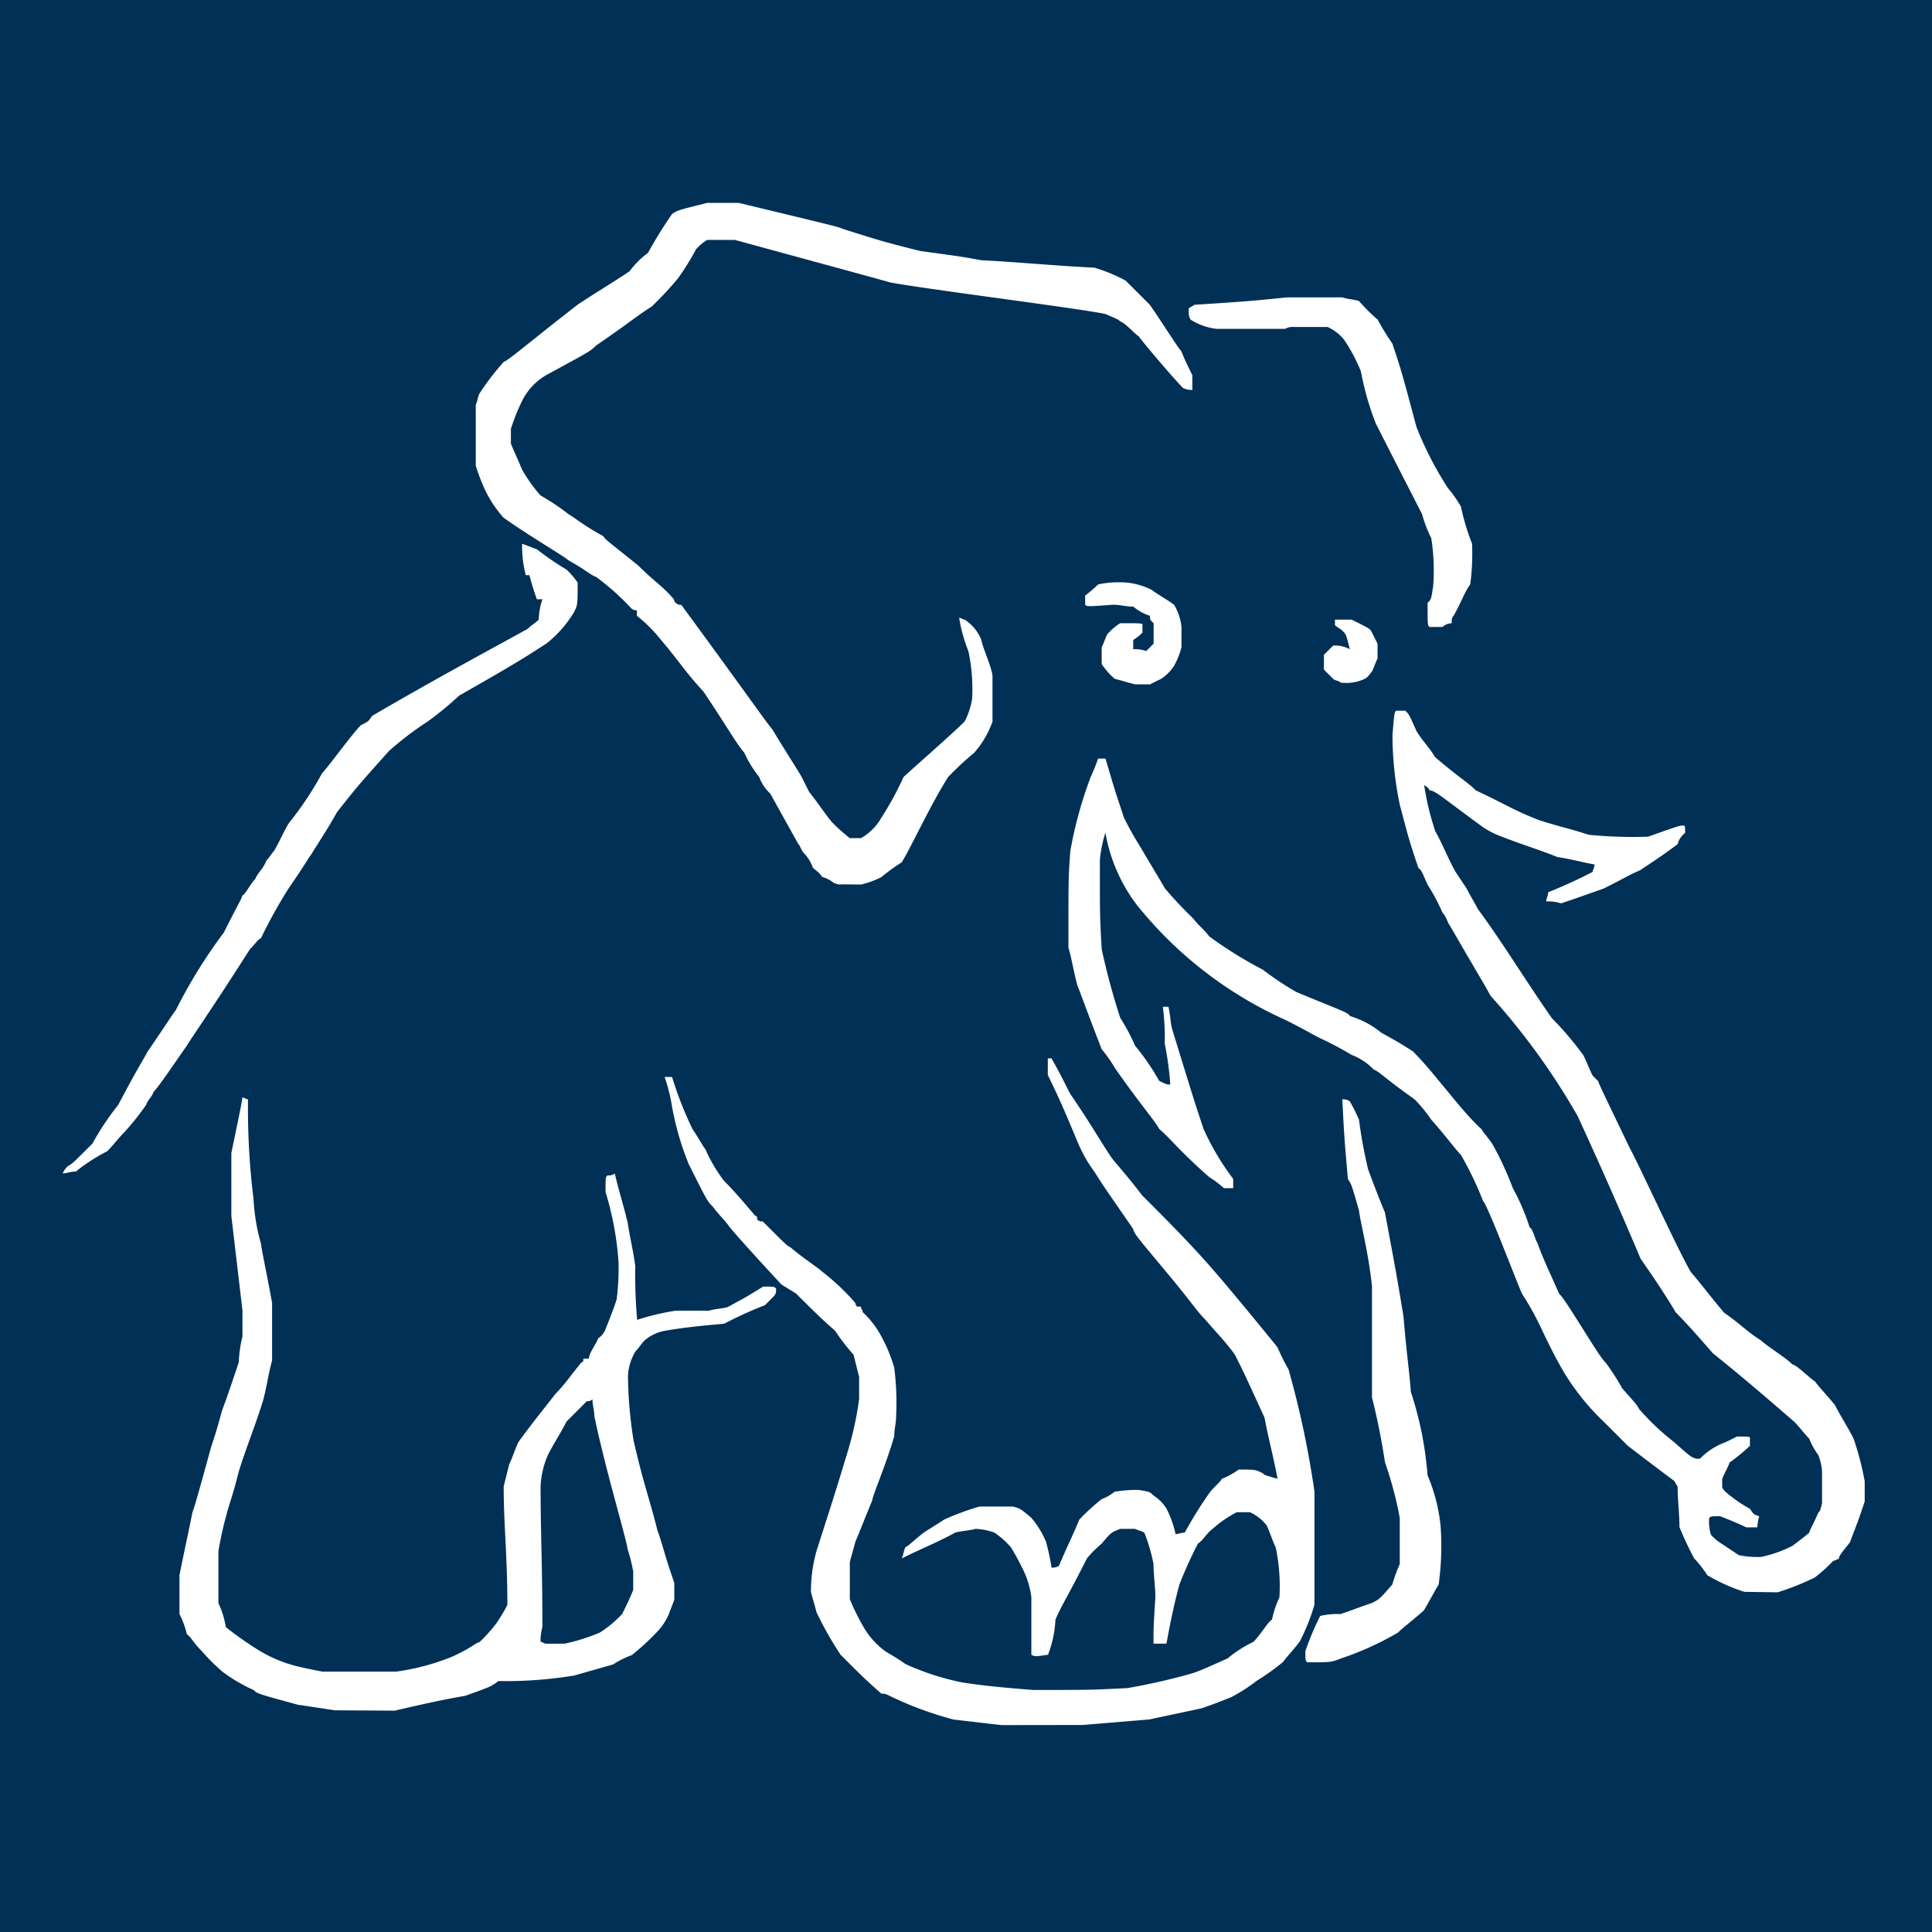 <svg xmlns="http://www.w3.org/2000/svg" xmlns:xlink="http://www.w3.org/1999/xlink" width="400" height="400" viewBox="0 0 400 400">
  <rect x="0" y="0" width="400" height="400" fill="#808080" stroke="none"/>
  <defs>
    <clipPath id="clip-favicon">
      <rect width="400" height="400"/>
    </clipPath>
  </defs>
  <g id="favicon" clip-path="url(#clip-favicon)">
    <rect width="400" height="400" fill="#003056"/>
    <g id="Gruppe_65" data-name="Gruppe 65" transform="translate(13 42)">
      <path id="Pfad_2" data-name="Pfad 2" d="M223.611,353.336c-3.451-.374-6.513-.762-9.964-1.15a73.122,73.122,0,0,1-13.415-4.989,2.876,2.876,0,0,0-1.538-.374c-3.451-3.077-3.451-3.077-8.44-8.052a71.291,71.291,0,0,1-4.989-8.814c-.388-1.538-.762-2.689-1.15-4.213a30.886,30.886,0,0,1,1.15-8.44c3.063-9.59,3.839-11.89,6.139-19.554a70.246,70.246,0,0,0,2.689-11.891v-4.6l-1.15-4.6a43.727,43.727,0,0,1-3.839-4.989c-2.689-2.3-5.363-4.989-8.052-7.663-1.15-.762-1.912-1.15-3.062-1.912-9.59-10.352-10.352-11.5-10.74-11.891-.388-.762-2.689-3.063-3.451-4.213-1.15-1.15-1.15-1.15-4.989-8.814a59.189,59.189,0,0,1-3.451-11.891,35.777,35.777,0,0,0-1.538-6.139h1.538a76.74,76.74,0,0,0,4.213,10.74c1.538,2.3,2.3,3.839,2.689,4.213a32.449,32.449,0,0,0,3.825,6.513c2.3,2.3,4.213,4.6,6.513,7.29.388,0,.388.388.388.762a1.438,1.438,0,0,0,1.15.388c4.989,4.989,4.989,4.989,5.751,5.377,2.689,2.3,5.751,4.213,6.513,4.989a46.8,46.8,0,0,1,6.9,6.513,1.194,1.194,0,0,0,.388.762h.762c0,.388.388.762.388,1.15a18.689,18.689,0,0,1,3.839,4.989,31.946,31.946,0,0,1,2.689,6.513,57.43,57.43,0,0,1,.388,9.964c0,1.538-.388,2.689-.388,4.213-1.912,6.513-4.213,11.5-4.6,13.415-1.15,2.689-2.3,5.751-3.451,8.44-.388,1.538-.762,2.689-1.15,4.213v7.663a45.606,45.606,0,0,0,3.063,6.139,16.263,16.263,0,0,0,4.213,4.6c1.15.762,2.689,1.538,4.213,2.689a53.686,53.686,0,0,0,11.891,3.839c4.989.762,9.59,1.15,14.565,1.538,11.891,0,11.891,0,19.554-.388a128.822,128.822,0,0,0,13.415-3.062c2.3-.762,4.6-1.912,7.275-3.062a26.01,26.01,0,0,1,5.377-3.451c1.538-1.538,3.063-4.213,3.839-4.6a21.36,21.36,0,0,1,1.538-4.6,39.038,39.038,0,0,0-.762-10.352c-.762-1.538-1.15-3.063-1.912-4.6a9.316,9.316,0,0,0-3.451-2.689h-2.689A23.178,23.178,0,0,0,267.3,312.7c-1.15.762-1.912,2.3-3.063,3.063a89.969,89.969,0,0,0-3.824,8.44c-1.15,4.213-1.912,8.052-2.689,12.264H255.04c0-3.451,0-3.451.388-9.59,0-2.3-.388-4.6-.388-6.9a35.821,35.821,0,0,0-1.912-6.513c-.762-.388-1.15-.388-1.912-.762h-3.062c-1.912.762-1.912.762-3.839,3.063a23.113,23.113,0,0,0-3.062,3.063c-3.839,7.663-4.989,9.2-6.513,12.653a23.163,23.163,0,0,1-1.538,7.29c-2.689.388-2.689.388-3.451,0V326.881a17.786,17.786,0,0,0-1.538-5.363,50.536,50.536,0,0,0-2.689-4.989,17.152,17.152,0,0,0-3.451-3.062,13.4,13.4,0,0,0-3.839-.762c-1.538.388-2.689.388-4.213.762-3.451,1.912-7.29,3.451-11.114,5.363.388-.762.388-1.538.762-2.3.762-.388,2.3-1.912,3.825-3.062,1.15-.762,3.063-1.912,4.213-2.689a55.67,55.67,0,0,1,7.29-2.689h6.9c1.538.388,1.538.388,3.824,2.3a18.69,18.69,0,0,1,3.063,4.989,46.49,46.49,0,0,1,1.15,5.363,2.875,2.875,0,0,0,1.538-.374c1.912-4.6,2.3-4.989,4.213-9.59a46,46,0,0,1,4.6-4.213,9.731,9.731,0,0,0,2.689-1.538,27.47,27.47,0,0,1,4.989-.388c2.3.388,2.3.388,3.063,1.15a8.914,8.914,0,0,1,2.689,2.689,22.082,22.082,0,0,1,1.912,5.363,16.7,16.7,0,0,1,1.912-.388,79.628,79.628,0,0,1,4.989-8.052c.762-1.15,1.912-1.912,2.689-3.062a15.46,15.46,0,0,0,3.451-1.912c3.451,0,3.451,0,4.989.762.388.388.388.388,3.063,1.15-.762-4.213-1.912-8.44-2.689-12.653-4.213-9.2-4.213-9.2-6.139-13.041-1.912-2.674-4.213-4.989-6.139-7.275-1.912-1.912-2.689-3.451-8.814-10.74-5.751-6.9-5.751-6.9-6.139-8.052-4.989-7.29-5.377-7.663-8.052-11.891a29.278,29.278,0,0,1-3.451-6.139c-1.912-4.6-3.839-9.2-6.139-13.8v-3.451h.762c1.538,2.689,2.689,4.989,3.839,7.29,4.213,6.139,6.139,9.59,8.44,13.041.762,1.15,2.689,3.063,6.513,8.052,4.6,4.6,10.352,10.352,14.953,15.715,2.689,3.063,9.964,11.891,13.041,15.715a46.259,46.259,0,0,0,2.3,4.6,194.333,194.333,0,0,1,5.363,25.305v23.378a41.777,41.777,0,0,1-3.062,7.664c-1.15,1.538-2.3,2.689-3.451,4.213a46.781,46.781,0,0,1-5.363,3.839,35.936,35.936,0,0,1-5.377,3.451c-1.912.762-3.839,1.538-6.139,2.3-3.451.762-7.29,1.538-10.74,2.3l-13.8,1.15ZM85.582,350.274c-2.689-.388-4.989-.762-7.663-1.15-8.44-2.3-8.44-2.3-9.2-3.062a32.624,32.624,0,0,1-6.513-3.839,42.372,42.372,0,0,1-4.213-4.213c-1.912-1.912-2.3-3.062-3.077-3.451a18.473,18.473,0,0,0-1.538-4.213v-8.052c1.15-5.751,1.538-7.29,2.689-13.041.388-.762,2.689-9.2,3.839-13.415.762-2.3,1.15-3.451,2.3-7.663,1.15-3.062,2.3-6.513,3.451-9.964a27.119,27.119,0,0,1,.762-5.363v-5.363l-2.3-19.554V234.891c1.912-9.2,1.912-9.2,2.3-11.5.388,0,.762.388,1.15.388a152.587,152.587,0,0,0,1.15,20.7,41.045,41.045,0,0,0,1.538,9.2c.374,2.689.762,3.839,2.3,12.264v11.891c-.762,2.689-1.15,5.751-1.912,8.44-1.538,4.989-3.451,9.576-4.989,14.565-1.15,4.6-1.538,5.363-2.3,8.052a74.386,74.386,0,0,0-1.912,8.44v10.74a19.021,19.021,0,0,1,1.538,4.989,75.126,75.126,0,0,0,6.513,4.6,28.411,28.411,0,0,0,8.052,3.451c1.538.388,3.451.762,5.377,1.15H98.264a48.3,48.3,0,0,0,11.5-3.062c4.213-1.912,4.6-2.689,5.751-3.063a34.173,34.173,0,0,0,3.451-3.839,33.354,33.354,0,0,0,2.3-3.839c0-10.352-.762-16.492-.762-24.543l1.15-4.6c.762-1.538,1.15-3.063,1.912-4.6,3.063-4.213,4.989-6.513,7.663-9.964,1.912-1.912,3.451-4.213,5.377-6.513.388,0,.388-.388.388-.762h1.15c0-1.15,1.538-3.063,1.912-4.213a3.839,3.839,0,0,0,1.538-1.912c.762-1.912,1.538-3.825,2.3-6.139a51.324,51.324,0,0,0,.388-7.663,63.433,63.433,0,0,0-2.689-14.565c0-3.063,0-3.063.388-3.451a2.3,2.3,0,0,0,1.538-.388c.762,3.451,1.912,6.9,2.689,10.352.388,2.689,1.15,5.751,1.538,8.828a107.611,107.611,0,0,0,.388,11.114,49.132,49.132,0,0,1,8.052-1.912h6.9c1.15-.388,2.689-.388,3.839-.762,4.213-2.3,4.213-2.3,7.29-4.213,2.3,0,2.3,0,2.689.388,0,1.15,0,1.15-1.15,2.3l-1.15,1.15a82.3,82.3,0,0,0-8.44,3.839c-4.213.388-8.44.762-12.653,1.539a8.972,8.972,0,0,0-3.824,1.912c-.762.762-1.15,1.538-1.912,2.3a10.9,10.9,0,0,0-1.538,4.989,89.15,89.15,0,0,0,1.15,13.415c2.3,9.964,3.063,11.114,4.989,18.792.388.762,1.538,4.989,2.3,7.29l1.15,3.451v3.451c-.388,1.15-.762,1.912-1.15,3.063a13.631,13.631,0,0,1-1.912,3.063,51.47,51.47,0,0,1-5.751,5.363,17.98,17.98,0,0,0-3.839,1.912l-8.052,2.3a87.946,87.946,0,0,1-15.715,1.15c-1.538,1.15-1.538,1.15-6.9,3.063-4.6.762-9.576,1.912-14.565,3.063Zm201.291-9.964c-.388-.374-.388-.374-.388-2.3a58.7,58.7,0,0,1,3.063-7.275,15.73,15.73,0,0,1,4.213-.388c2.3-.762,4.213-1.538,6.513-2.3,1.538-.762,1.538-.762,4.213-3.825a29.514,29.514,0,0,1,1.538-4.213v-9.59a77.858,77.858,0,0,0-3.062-11.5,136.6,136.6,0,0,0-2.689-13.415v-23c-.762-7.29-2.3-12.653-2.689-15.715-1.538-5.363-1.538-5.363-2.3-6.513-.762-8.814-.762-8.814-1.15-16.491a2.315,2.315,0,0,1,1.538.388A36.321,36.321,0,0,1,297.585,228a97.941,97.941,0,0,0,1.912,10.352c1.15,3.063,2.3,6.139,3.451,8.814,2.3,12.264,2.3,12.264,3.839,21.466.762,8.814,1.15,10.74,1.538,15.715a72.279,72.279,0,0,1,3.451,17.254,35.944,35.944,0,0,1,2.689,10.352,57.306,57.306,0,0,1-.388,12.279c-1.15,1.912-1.912,3.451-3.062,5.363-3.062,2.689-4.213,3.451-5.377,4.6a62.493,62.493,0,0,1-11.891,5.377c-1.912.762-1.912.762-6.9.762Zm-157.582-3.824c-.388,0-.762-.388-1.15-.388a10.87,10.87,0,0,1,.374-3.062c0-13.415-.374-19.554-.374-29.144a17.973,17.973,0,0,1,1.538-6.513c1.15-2.3,2.689-4.6,3.839-6.9l4.213-4.213a1.438,1.438,0,0,0,1.15-.388c0,1.15.388,2.3.388,3.451,2.3,11.114,6.513,24.917,6.9,27.606a34.642,34.642,0,0,1,1.15,4.6v3.824c-.762,1.927-1.538,3.451-2.3,4.989a24.187,24.187,0,0,1-4.6,3.824,39.81,39.81,0,0,1-7.275,2.3Zm248.062-10.74a37.945,37.945,0,0,1-7.663-3.451A21.191,21.191,0,0,0,367,318.844a63.255,63.255,0,0,1-3.063-6.513c0-2.689-.388-5.751-.388-8.44-.388-.388-.388-.762-.762-1.15-3.063-2.3-6.139-4.6-9.59-7.275l-4.989-4.989a49.219,49.219,0,0,1-8.052-9.964c-2.3-3.839-4.213-8.052-4.6-8.814a60.7,60.7,0,0,0-4.213-7.663c-.762-1.538-7.29-18.792-8.052-19.166a70.951,70.951,0,0,0-4.6-9.59c-1.15-1.15-3.062-3.839-6.139-7.29a31.7,31.7,0,0,0-3.451-4.213c-6.513-4.6-7.275-5.751-8.44-6.139a12.5,12.5,0,0,0-4.6-3.062,69.14,69.14,0,0,0-6.513-3.451c-2.3-1.15-2.689-1.538-7.275-3.825A82.9,82.9,0,0,1,251.6,183.533a34.321,34.321,0,0,1-6.513-14.953,25.639,25.639,0,0,0-1.15,5.751c0,11.89,0,11.89.388,18.4a141.61,141.61,0,0,0,3.839,14.191,41.692,41.692,0,0,1,3.063,5.751,48.768,48.768,0,0,1,4.989,7.275c1.538.762,1.538.762,2.3.762a64.162,64.162,0,0,0-1.15-8.44,51.356,51.356,0,0,0-.388-7.663h1.15c.388,1.538.388,3.063.762,4.6,4.6,14.953,4.6,14.953,6.513,20.7a53.977,53.977,0,0,0,6.139,10.352v1.912h-1.912a21.72,21.72,0,0,0-3.062-2.3c-6.513-5.751-8.052-8.052-10.352-9.964-.762-1.538-3.839-4.989-9.2-12.653a25.235,25.235,0,0,0-2.689-3.825c-3.451-8.828-4.6-12.279-4.989-13.041-.762-2.689-1.15-5.377-1.912-8.052,0-14.565,0-14.565.388-19.928a85.248,85.248,0,0,1,4.213-15.341,40.079,40.079,0,0,0,1.539-3.839h1.538c1.912,6.513,1.912,6.513,3.839,12.264a64.029,64.029,0,0,0,3.451,6.139c1.538,2.689,3.451,5.751,4.989,8.44a78.12,78.12,0,0,0,5.751,6.139c1.538,1.912,2.3,2.3,3.451,3.839a86.487,86.487,0,0,0,11.114,6.9,61.813,61.813,0,0,0,6.9,4.6c9.2,3.839,10.74,4.213,11.114,4.989A18.692,18.692,0,0,1,302.229,210c3.451,1.912,3.451,1.912,6.513,3.839,4.6,4.6,9.964,12.279,14.191,16.1.388.762,1.912,2.3,2.689,3.839a69.153,69.153,0,0,1,3.839,8.44,44.654,44.654,0,0,1,3.451,8.052c.762.388,1.15,2.689,1.538,3.063,1.15,3.063,1.15,3.063,4.6,10.74,1.15.762,8.44,13.415,9.59,14.191a49.812,49.812,0,0,1,3.451,5.363c3.063,3.451,3.063,3.451,3.451,4.213a50.743,50.743,0,0,0,7.275,6.9c3.451,3.063,3.451,3.063,4.6,3.451h.762a13.918,13.918,0,0,1,5.363-3.451l2.3-1.15c2.689,0,2.689,0,2.689.388v1.538a41.126,41.126,0,0,1-4.213,3.451c-.388,1.15-1.15,2.3-1.538,3.451v1.538c0,.388.388.762.762,1.15a29.717,29.717,0,0,0,4.989,3.451c.762,1.15.762,1.15,1.912,1.538a10.7,10.7,0,0,0-.388,2.3h-2.3c-1.538-.762-3.451-1.538-5.377-2.3-1.912,0-1.912,0-2.3.388a9.517,9.517,0,0,0,.388,3.451,10.139,10.139,0,0,0,2.3,1.912l3.451,2.3a18.845,18.845,0,0,0,4.6.374,25.559,25.559,0,0,0,6.513-2.3c1.538-1.15,1.538-1.15,3.451-2.689.388-1.15.762-1.538,1.912-4.213.388-.388.388-.388.762-1.912V300.9a11.186,11.186,0,0,0-.762-3.451A15.543,15.543,0,0,1,390.783,294c-1.15-1.15-1.912-2.3-3.062-3.451-5.751-4.989-11.114-9.59-16.865-14.191-2.689-3.062-4.989-5.751-7.663-8.44-2.3-3.825-4.6-7.275-7.29-11.114-4.213-9.964-8.44-19.554-13.026-29.518a141.982,141.982,0,0,0-18.03-24.917c-1.912-3.451-2.689-4.6-8.44-14.565-.388-.388-.762-1.912-1.538-2.689a41.7,41.7,0,0,0-3.063-5.751c-.762-1.538-1.15-3.062-1.912-3.451-1.912-5.751-1.912-5.751-3.839-13.041a70.786,70.786,0,0,1-1.538-14.565c.388-4.6.388-4.6.762-4.989h1.912c.762.762.762.762,2.3,4.213,1.15,1.912,2.689,3.451,3.839,5.377,5.363,4.6,6.513,4.989,8.44,6.9,6.513,3.063,8.052,4.213,13.041,6.139,3.451,1.15,6.9,1.912,10.352,3.063a94.416,94.416,0,0,0,12.264.388c6.513-2.3,6.513-2.3,7.29-2.3.388,0,.388,0,.388,1.538a4.055,4.055,0,0,0-1.538,2.3c-4.6,3.451-7.29,4.989-7.663,5.363-2.689,1.15-3.062,1.538-7.663,3.839-6.513,2.3-6.513,2.3-8.814,3.063a8.438,8.438,0,0,0-3.062-.388c0-.762.388-1.15.388-1.912a99.319,99.319,0,0,0,9.2-4.213c0-.388.388-.762.388-1.538-2.3-.388-4.989-1.15-7.663-1.538-3.839-1.538-7.663-2.689-11.5-4.213a17.83,17.83,0,0,1-3.839-1.912c-8.44-6.139-9.964-7.663-11.114-7.663-.388-.762-.762-.762-1.15-1.15a56.08,56.08,0,0,0,2.3,9.59c1.538,2.689,2.689,5.751,4.213,8.44l2.3,3.451c.762,1.538,1.538,2.689,2.3,4.213,5.363,7.275,9.2,13.8,15.341,22.617a67.175,67.175,0,0,1,6.513,7.663c.762,1.538,1.15,2.689,1.912,4.213l1.15,1.15c.388,1.15,2.3,4.989,6.513,13.8,1.912,3.451,9.964,21.092,12.653,25.693,2.3,2.689,4.6,5.751,6.9,8.44,3.839,2.689,4.6,3.839,7.663,5.751,1.15,1.15,4.989,3.451,6.513,4.989.762,0,3.824,3.063,4.6,3.451,1.15,1.538,2.689,3.063,4.213,4.989,1.15,2.3,2.689,4.6,3.825,6.9a60.541,60.541,0,0,1,2.3,8.814v4.213c-1.15,3.451-1.15,3.451-3.062,8.44-1.15,1.538-2.3,2.689-2.3,3.451-.388,0-.762.388-1.15.388a30.571,30.571,0,0,1-3.839,3.451,53.373,53.373,0,0,1-7.663,3.062ZM29.221,239.075a4,4,0,0,1,1.15-1.538c.762-.388.762-.388,4.989-4.6a56.372,56.372,0,0,1,5.363-8.052c3.839-7.29,4.213-7.663,6.139-11.114,4.213-6.139,5.363-8.052,5.751-8.44a105.22,105.22,0,0,1,9.964-16.1c3.062-6.139,3.451-6.513,3.839-7.663.762-.388,1.538-2.3,2.689-3.451.388-1.15,1.538-1.912,2.3-3.839.762-.762,1.15-1.538,1.538-1.912,1.15-1.912,1.912-3.839,3.063-5.751a68.587,68.587,0,0,0,6.9-10.352c1.15-1.15,6.139-8.052,8.052-9.964,1.538-.762,1.538-.762,2.3-1.912,13.8-8.052,25.305-14.191,32.207-18.016.762-.762,1.538-1.15,2.3-1.912a13.889,13.889,0,0,1,.762-4.213h-1.15a49.111,49.111,0,0,1-1.538-4.989h-.762a24.357,24.357,0,0,1-.762-5.751v-.762c1.15.388,1.912.762,3.063,1.15a58.079,58.079,0,0,0,6.139,4.213,16.835,16.835,0,0,1,2.3,2.689c0,4.6,0,4.6-.762,6.139a24.125,24.125,0,0,1-5.751,6.513c-3.062,1.912-3.839,2.689-18.016,10.74a68.707,68.707,0,0,1-6.513,5.363,65.27,65.27,0,0,0-8.052,6.139c-6.513,7.29-6.513,7.29-10.74,12.653-1.912,3.451-4.213,6.9-5.377,8.814-.374.388-1.15,1.912-4.6,6.9a101.914,101.914,0,0,0-5.751,10.352c-.762.388-1.15,1.15-2.3,2.3-8.052,12.653-11.891,18.016-13.041,19.942-1.912,2.689-5.751,8.44-6.9,9.59-.388,1.15-1.15,1.538-1.538,2.689a54.192,54.192,0,0,1-4.6,5.751c-1.15,1.15-2.3,2.689-3.451,3.839a37.958,37.958,0,0,0-6.513,4.213c-1.15,0-1.912.374-2.689.374Zm161.421-59.812a2.875,2.875,0,0,1-1.912-.388,6.554,6.554,0,0,0-2.3-1.15c-.762-1.15-1.15-1.15-1.912-1.912a8.31,8.31,0,0,0-1.912-3.062c-.388-.374-.762-1.538-1.15-1.912L175.7,160.485a9.071,9.071,0,0,1-2.3-3.451,23.42,23.42,0,0,1-3.063-4.989c-1.912-2.3-3.062-4.6-8.44-12.653-4.213-4.6-4.6-5.751-8.828-10.74a30.6,30.6,0,0,0-4.989-4.989v-1.15a1.438,1.438,0,0,1-1.15-.388,53.2,53.2,0,0,0-7.29-6.513c-1.15-.374-2.3-1.538-5.751-3.451-.762-.762-8.052-4.989-13.415-8.814a24.657,24.657,0,0,1-3.839-5.751,43.629,43.629,0,0,1-1.912-4.989V79.954c.388-.762.388-1.538.762-2.3a53.682,53.682,0,0,1,4.989-6.513c1.538-.762,4.989-3.839,15.341-11.891,3.451-2.3,7.29-4.6,10.74-6.9a18.126,18.126,0,0,1,3.824-3.825,91.644,91.644,0,0,1,4.989-8.052c1.15-.762,1.15-.762,7.275-2.3h6.513c20.7,4.989,20.7,4.989,21.481,5.363,7.275,2.3,8.44,2.689,16.1,4.6,8.44,1.15,8.44,1.15,12.653,1.912,7.663.388,15.341,1.15,23.378,1.538a32.913,32.913,0,0,1,6.513,2.689l4.989,4.989c2.689,3.839,5.751,8.814,6.513,9.59.762,1.912,1.538,3.451,2.3,4.989v3.063a4.155,4.155,0,0,1-1.912-.388c-1.912-1.912-8.44-9.59-9.2-10.74-.762-.388-2.689-2.689-3.825-3.062-.388-.388-.388-.388-3.077-1.538-5.363-1.15-36.031-4.989-44.471-6.513-2.689-.762-2.689-.762-32.207-8.814h-5.751a10.065,10.065,0,0,0-2.3,1.912,53.6,53.6,0,0,1-3.825,6.139,74.254,74.254,0,0,1-5.377,5.751c-3.062,1.912-4.213,3.063-11.5,8.052-1.15,1.15-1.15,1.15-10.352,6.139a12.753,12.753,0,0,0-4.989,5.363,43.805,43.805,0,0,0-2.3,5.751V88.02c.762,1.912,1.538,3.451,2.3,5.363a32.092,32.092,0,0,0,3.839,5.377,44.755,44.755,0,0,1,5.751,3.839c1.912,1.15,3.063,2.3,7.275,4.6.388.762,1.15,1.15,7.29,6.139,3.451,3.451,4.6,3.839,7.29,6.9a1.193,1.193,0,0,0,.374.762,1.438,1.438,0,0,0,1.15.388c13.8,18.792,18.016,24.917,18.792,25.693,4.213,6.9,5.751,9.2,6.139,9.964l1.538,3.063c1.538,1.912,3.063,4.213,4.6,6.139a34.488,34.488,0,0,0,3.839,3.451h2.3a11.1,11.1,0,0,0,4.213-4.213,63.161,63.161,0,0,0,4.6-8.44c4.213-3.839,9.964-8.828,12.653-11.5a15.6,15.6,0,0,0,1.538-4.6,37.382,37.382,0,0,0-.762-9.964,31.972,31.972,0,0,1-1.912-6.9c.388,0,.762.388,1.15.388a8.928,8.928,0,0,1,3.451,4.213c.374,1.912,1.912,4.989,2.3,7.29v9.59a19.311,19.311,0,0,1-3.839,6.513,62.969,62.969,0,0,0-5.363,4.989c-3.839,6.125-7.663,14.565-9.59,17.642a39.634,39.634,0,0,0-4.213,3.063,18.849,18.849,0,0,1-4.213,1.538Zm60.574-41.408c-1.538-.374-2.689-.762-4.213-1.15a14.379,14.379,0,0,1-2.689-3.062v-3.451c.388-.762.762-1.912,1.15-2.689a12.252,12.252,0,0,1,2.689-2.3c4.6,0,4.6,0,4.6.388v1.538a8.425,8.425,0,0,1-1.912,1.538v1.927a6.583,6.583,0,0,1,2.689.374l1.538-1.538v-4.213c-.762-.762-.762-.762-.762-1.538a10.713,10.713,0,0,1-3.451-1.912c-1.538,0-2.689-.388-4.213-.388-5.363.388-5.363.388-5.751,0v-1.912a22.882,22.882,0,0,0,2.689-2.3,20.477,20.477,0,0,1,5.751-.388,14.191,14.191,0,0,1,5.363,1.538c1.538,1.15,3.063,1.912,4.6,3.063a10.883,10.883,0,0,1,1.538,4.6v4.213a16.014,16.014,0,0,1-1.538,3.839,9.03,9.03,0,0,1-2.689,2.689l-2.3,1.15Zm42.559-.374c-.388-.388-1.15-.388-1.538-.762l-1.912-1.912v-3.062l1.912-1.912a6.312,6.312,0,0,1,3.451.762c-.762-3.062-.762-3.062-1.538-3.839-.388-.388-1.15-.762-1.538-1.15v-1.15h3.451c3.839,1.912,3.839,1.912,4.213,2.689l1.15,2.3v3.063c-.388.762-.762,1.912-1.15,2.689-.388.388-.762,1.15-1.538,1.538a9.043,9.043,0,0,1-4.989.762Zm18.4-11.5c-.388-.388-.388-.388-.388-4.989.762-.762.762-.762,1.15-3.451a42.389,42.389,0,0,0-.388-9.949,26.669,26.669,0,0,1-1.912-4.989c-8.052-15.715-9.2-18.016-9.59-18.792a59.106,59.106,0,0,1-3.062-10.74,35.272,35.272,0,0,0-3.451-6.513,9.316,9.316,0,0,0-3.451-2.689h-6.9a3.45,3.45,0,0,0-1.912.388H268.081a12.941,12.941,0,0,1-5.363-1.912c-.388-.762-.388-.762-.388-2.3.388-.388.762-.388,1.15-.762,11.5-.762,11.5-.762,19.166-1.538h11.5c1.15.388,2.3.388,3.451.762a35.734,35.734,0,0,0,3.839,3.825,55.846,55.846,0,0,0,3.062,4.989c1.912,5.751,1.912,5.751,4.989,17.254A70.626,70.626,0,0,0,316,97.222a25.789,25.789,0,0,1,2.689,3.839,48.046,48.046,0,0,0,2.3,7.663,47.254,47.254,0,0,1-.374,8.44c-1.15,1.538-1.912,3.839-3.451,6.513-.388.388-.388.762-.388,1.538a2.875,2.875,0,0,0-1.912.762Z" transform="translate(-29.221 -38.172)" fill="#fff" fill-rule="evenodd"/>
    </g>
  </g>
</svg>
